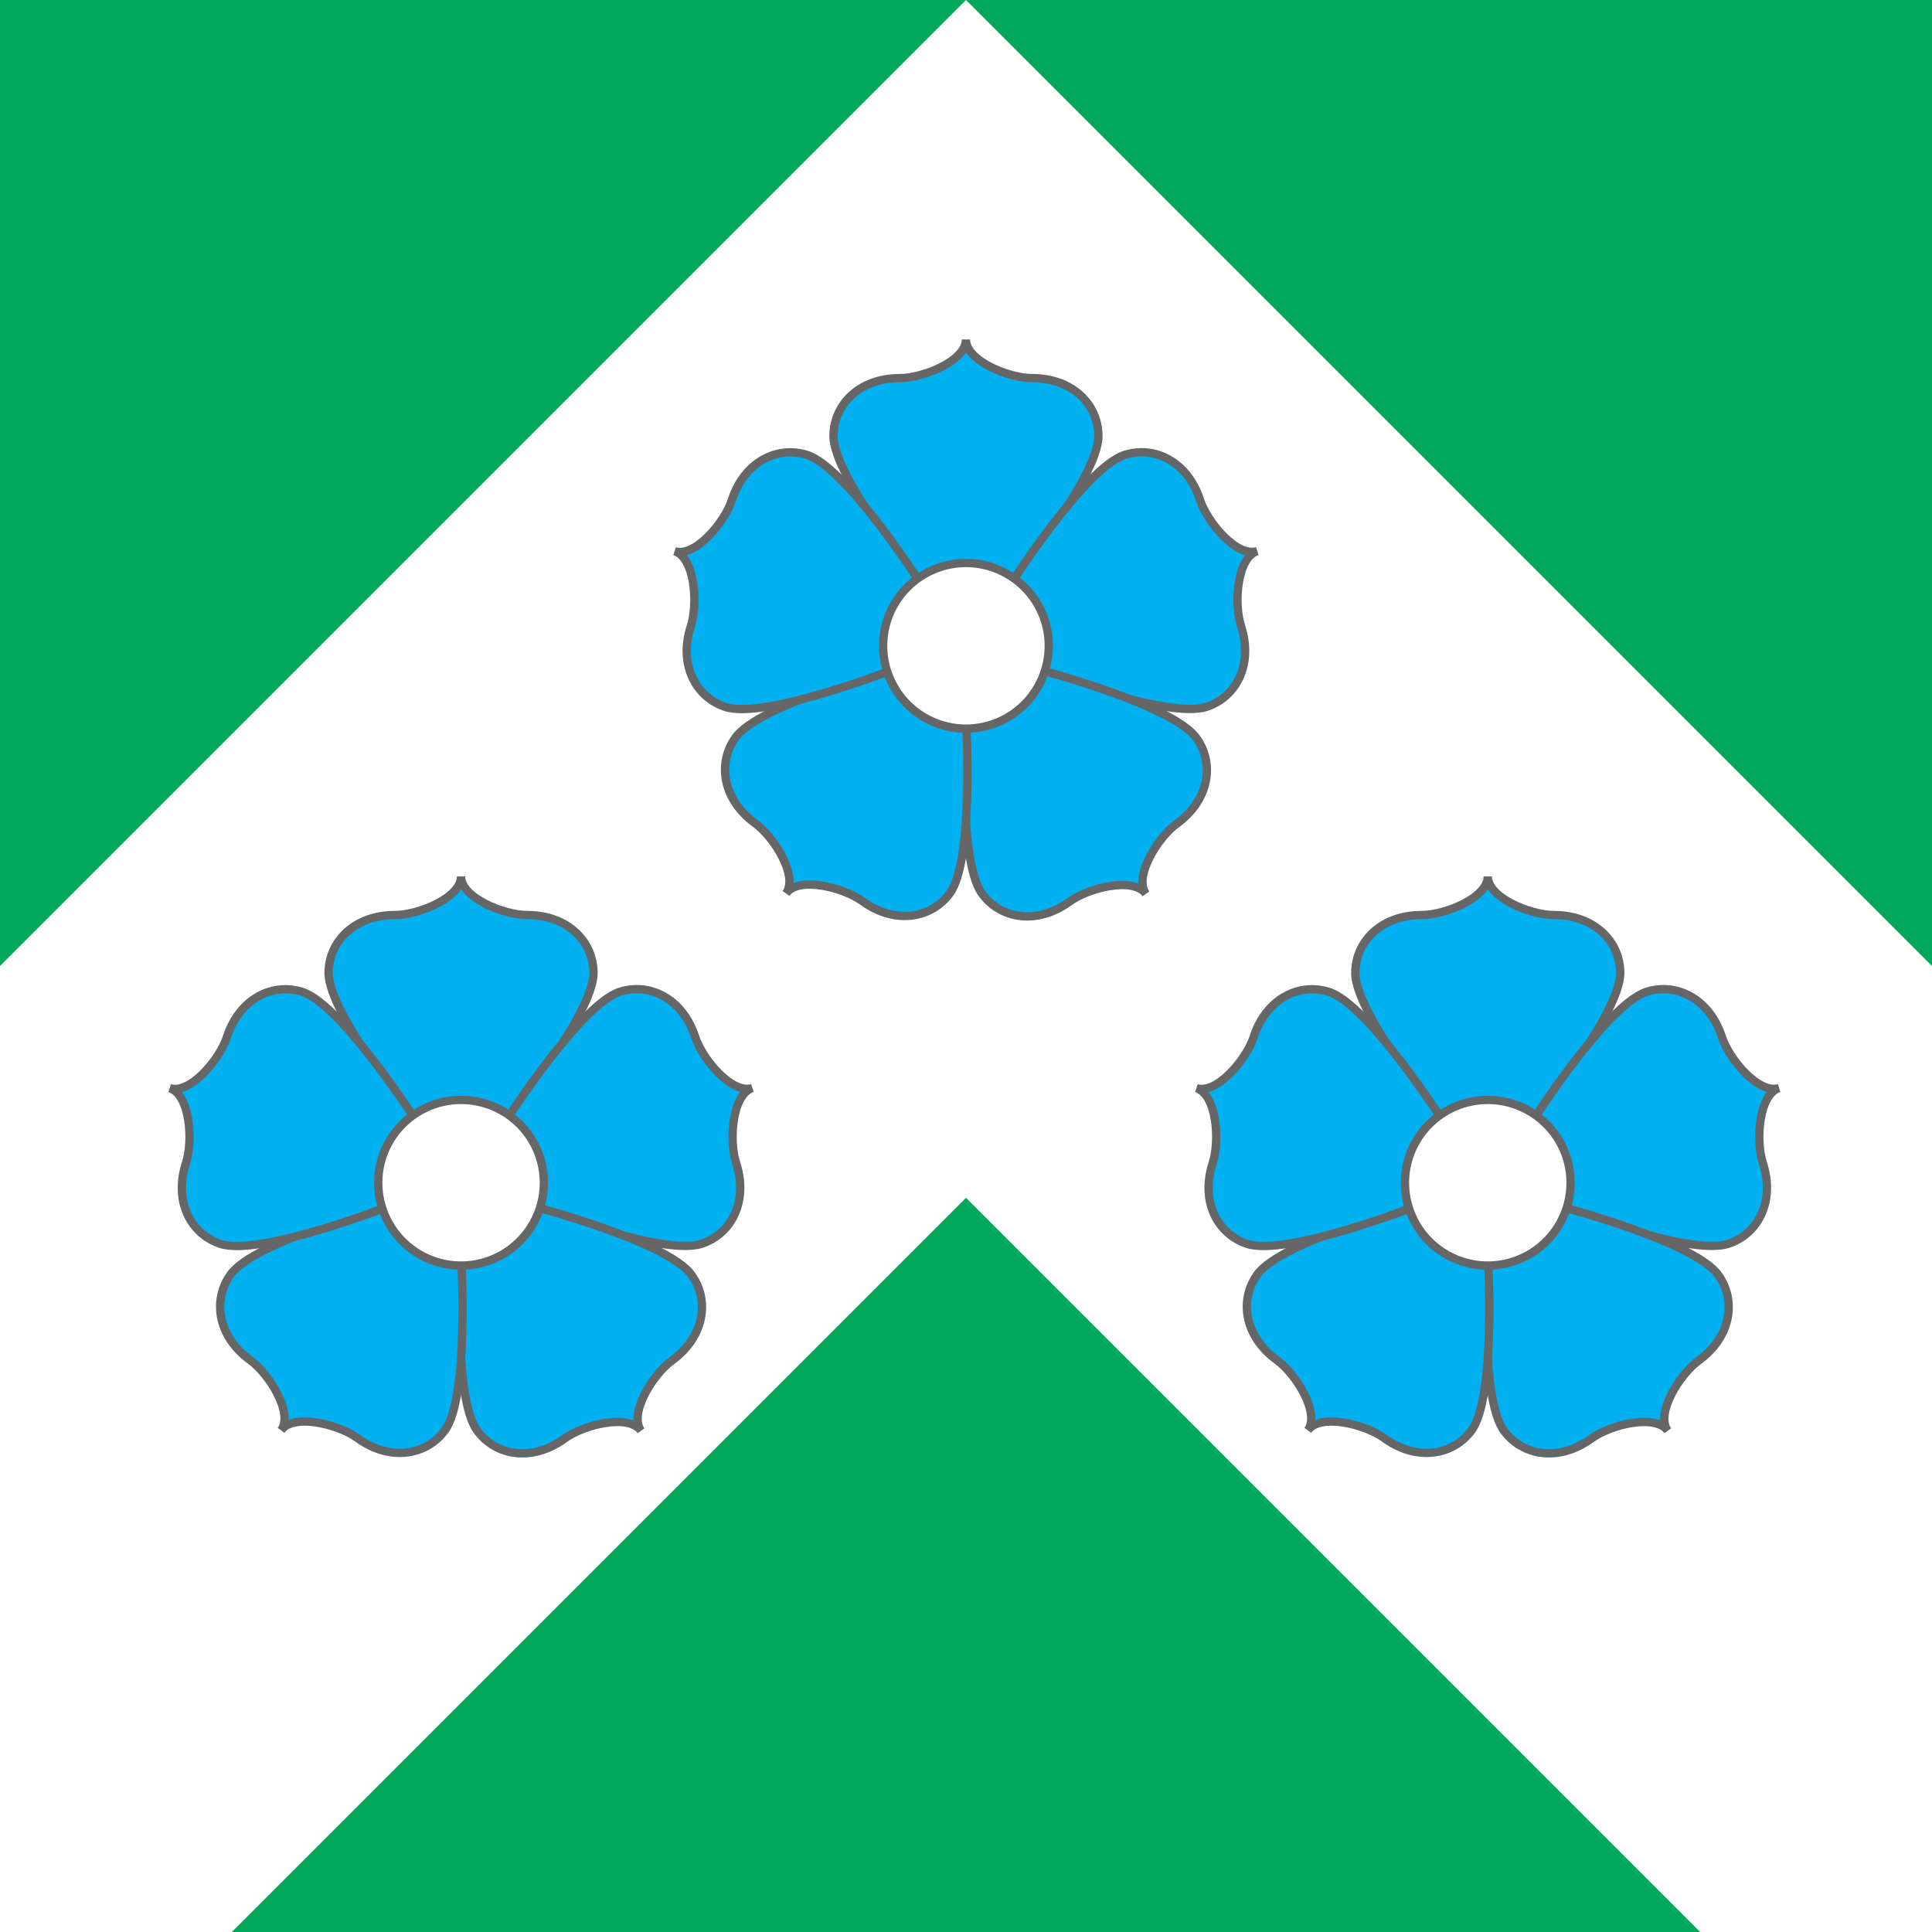 <?xml version="1.0" encoding="UTF-8" standalone="no"?>
<!-- Created with Inkscape (http://www.inkscape.org/) -->
<svg xmlns="http://www.w3.org/2000/svg" height="500" width="500" version="1.1" xmlns:xlink="http://www.w3.org/1999/xlink">
<rect height="500" width="500" y="0" x="0" fill="#00a85a"/>
<path d="M250,0,0,250,0,500,60,500,250,310,440,500,500,500,500,250z" fill="#FFF"/>
<g id="g3002" transform="matrix(2.857,0,0,2.857,0,10e-4)">
  <path id="path2991" d="M91.5,53s8-9.74,8-13.5c0-2.83-2.32-5.25-6-5.25-2.12,0-6-1.56-6-3.5,0,1.94-3.88,3.5-6,3.5-3.68,0-6,2.42-6,5.25,0,3.76,8,13.5,8,13.5l4,5.5z" stroke="#666" stroke-width="0.75" fill="#00b0f0"/>
<use xlink:href="#path2991" transform="matrix(0.309,0.951,-0.951,0.309,116.098,-42.795)" height="175" width="175" y="0" x="0"/>
<use xlink:href="#path2991" transform="matrix(-0.809,0.588,-0.588,-0.809,192.674,54.397)" height="175" width="175" y="0" x="0"/>
<use xlink:href="#path2991" transform="matrix(-0.809,-0.588,0.588,-0.809,123.903,157.258)" height="175" width="175" y="0" x="0"/>
<use xlink:href="#path2991" transform="matrix(0.309,-0.951,0.951,0.309,4.825,123.639)" height="175" width="175" y="0" x="0"/>
<path d="M95,58.5a7.5,7.5,0,1,1,-15,0,7.5,7.5,0,1,1,15,0z" stroke="#666" stroke-width="0.75" fill="#FFF"/>
</g>
 <use xlink:href="#g3002" transform="translate(135.047,138.956)" height="175" width="175" y="0" x="0"/>
<use xlink:href="#g3002" transform="translate(-130.667,138.956)" height="175" width="175" y="0" x="0"/>
</svg>
